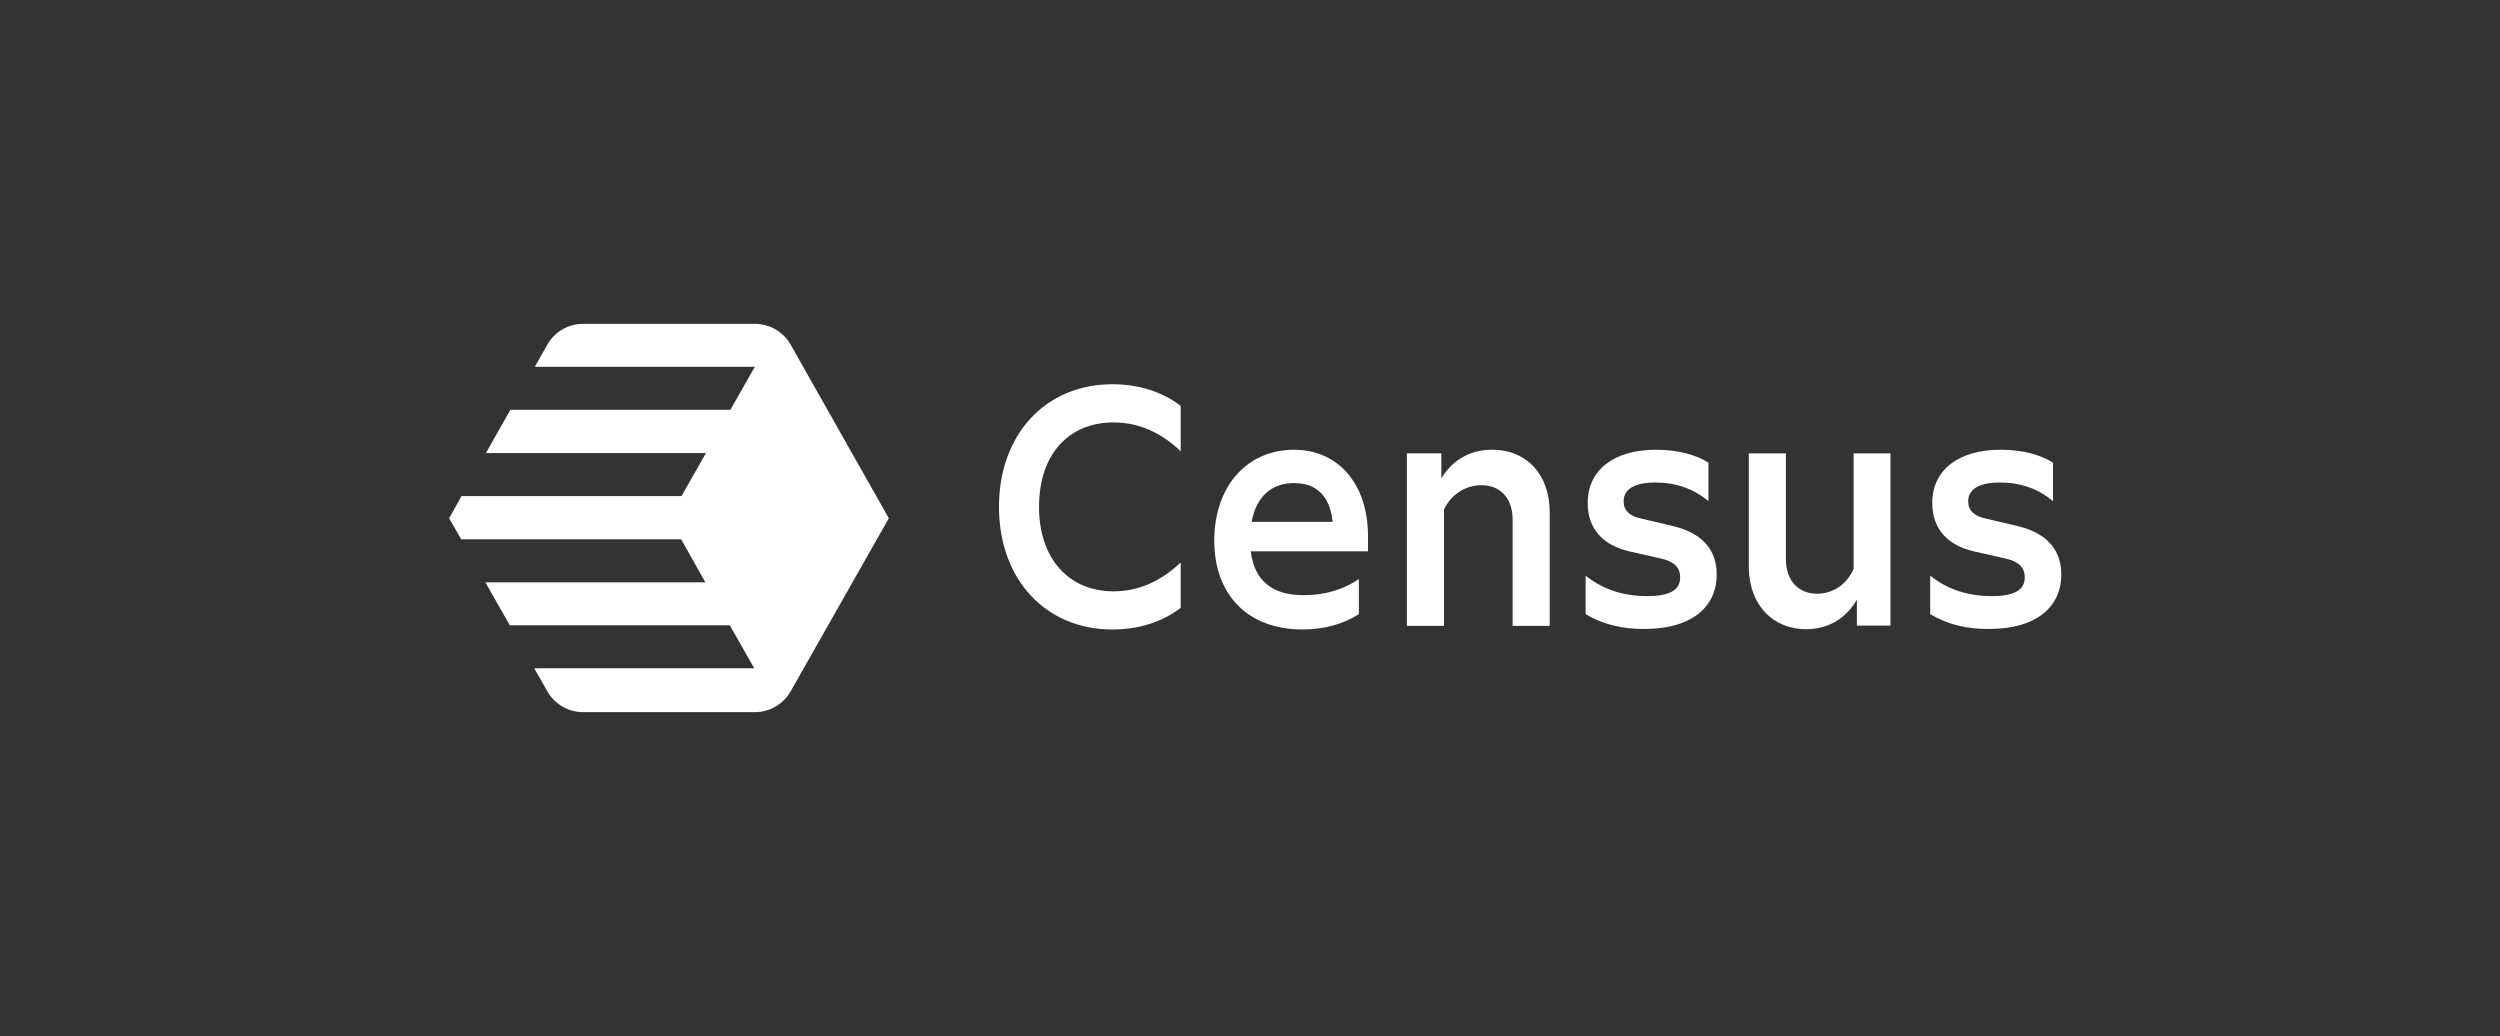 <svg width="193" height="80" viewBox="0 0 193 80" fill="none" xmlns="http://www.w3.org/2000/svg">
<rect x="0" y="0" width="193" height="80" fill="#333333" stroke="none"/>
<path d="M61.047 26.624L68.617 40.012L61.047 53.352C60.773 53.842 60.374 54.25 59.891 54.535C59.408 54.821 58.857 54.973 58.296 54.977H44.996C44.435 54.973 43.885 54.821 43.401 54.536C42.918 54.251 42.519 53.843 42.244 53.353L41.244 51.589H58.227L56.34 48.271H39.357L37.47 44.954H54.453L52.589 41.636H35.605L34.673 40.012L35.628 38.295H52.612L54.499 34.977H37.515L39.402 31.636H56.386L58.273 28.318H41.289L42.244 26.624C42.519 26.135 42.918 25.727 43.401 25.441C43.884 25.156 44.434 25.004 44.995 25H58.295C58.856 25.004 59.407 25.156 59.89 25.441C60.373 25.727 60.773 26.134 61.047 26.624ZM77.121 39.13C77.121 33.539 80.714 29.664 85.875 29.664C87.875 29.664 89.695 30.221 91.149 31.334V34.838C89.603 33.353 87.853 32.611 85.966 32.611C82.464 32.611 80.213 35.117 80.213 39.131C80.213 43.075 82.464 45.651 85.965 45.651C87.853 45.651 89.58 44.908 91.149 43.423V46.926C89.694 48.04 87.875 48.596 85.874 48.596C80.714 48.596 77.121 44.722 77.121 39.13Z" fill="white"/>
<path fill-rule="evenodd" clip-rule="evenodd" d="M96.561 42.563C96.833 44.837 98.221 45.95 100.653 45.95C102.267 45.95 103.745 45.51 104.905 44.697V47.412C103.722 48.178 102.199 48.595 100.562 48.595C96.356 48.595 93.742 45.95 93.742 41.728C93.742 37.575 96.242 34.721 99.902 34.721C103.313 34.721 105.609 37.366 105.609 41.38V42.563H96.561ZM96.629 40.289H102.881C102.676 38.317 101.653 37.296 99.925 37.296C98.152 37.273 96.97 38.363 96.629 40.289Z" fill="white"/>
<path d="M119.638 48.317V39.57C119.638 36.646 117.887 34.72 115.181 34.72C113.499 34.72 112.135 35.51 111.271 36.925V34.999H108.611V48.317H111.475V39.337C112.021 38.177 113.135 37.458 114.363 37.458C115.841 37.458 116.773 38.456 116.773 40.127V48.317H119.638ZM122.411 47.412V44.442C123.753 45.51 125.321 46.02 127.163 46.02C128.891 46.02 129.709 45.556 129.709 44.581C129.709 43.816 129.255 43.351 128.231 43.12L125.777 42.563C123.685 42.076 122.57 40.776 122.57 38.827C122.57 36.298 124.571 34.721 127.845 34.721C129.46 34.721 130.869 35.069 131.892 35.718V38.688C130.756 37.737 129.392 37.25 127.8 37.25C126.185 37.25 125.344 37.76 125.344 38.711C125.344 39.408 125.799 39.848 126.708 40.034L129.164 40.614C131.369 41.148 132.529 42.401 132.529 44.35C132.529 46.971 130.437 48.549 127.05 48.549C125.253 48.595 123.685 48.178 122.411 47.412ZM145.943 35H143.101V43.91C142.578 45.116 141.51 45.835 140.282 45.835C138.827 45.835 137.872 44.815 137.872 43.167V35H135.007V43.747C135.007 46.624 136.803 48.573 139.441 48.573C141.145 48.573 142.487 47.761 143.351 46.299V48.295H145.943V35ZM149.012 47.412V44.442C150.354 45.51 151.922 46.02 153.764 46.02C155.492 46.02 156.31 45.556 156.31 44.581C156.31 43.816 155.856 43.351 154.832 43.12L152.378 42.563C150.286 42.076 149.171 40.776 149.171 38.827C149.171 36.298 151.172 34.721 154.446 34.721C156.061 34.721 157.471 35.069 158.493 35.718V38.688C157.357 37.737 155.993 37.25 154.401 37.25C152.786 37.25 151.945 37.76 151.945 38.711C151.945 39.408 152.4 39.848 153.31 40.034L155.765 40.614C157.97 41.148 159.13 42.401 159.13 44.35C159.13 46.971 157.038 48.549 153.651 48.549C151.832 48.595 150.286 48.178 149.012 47.412Z" fill="white"/>
</svg>
